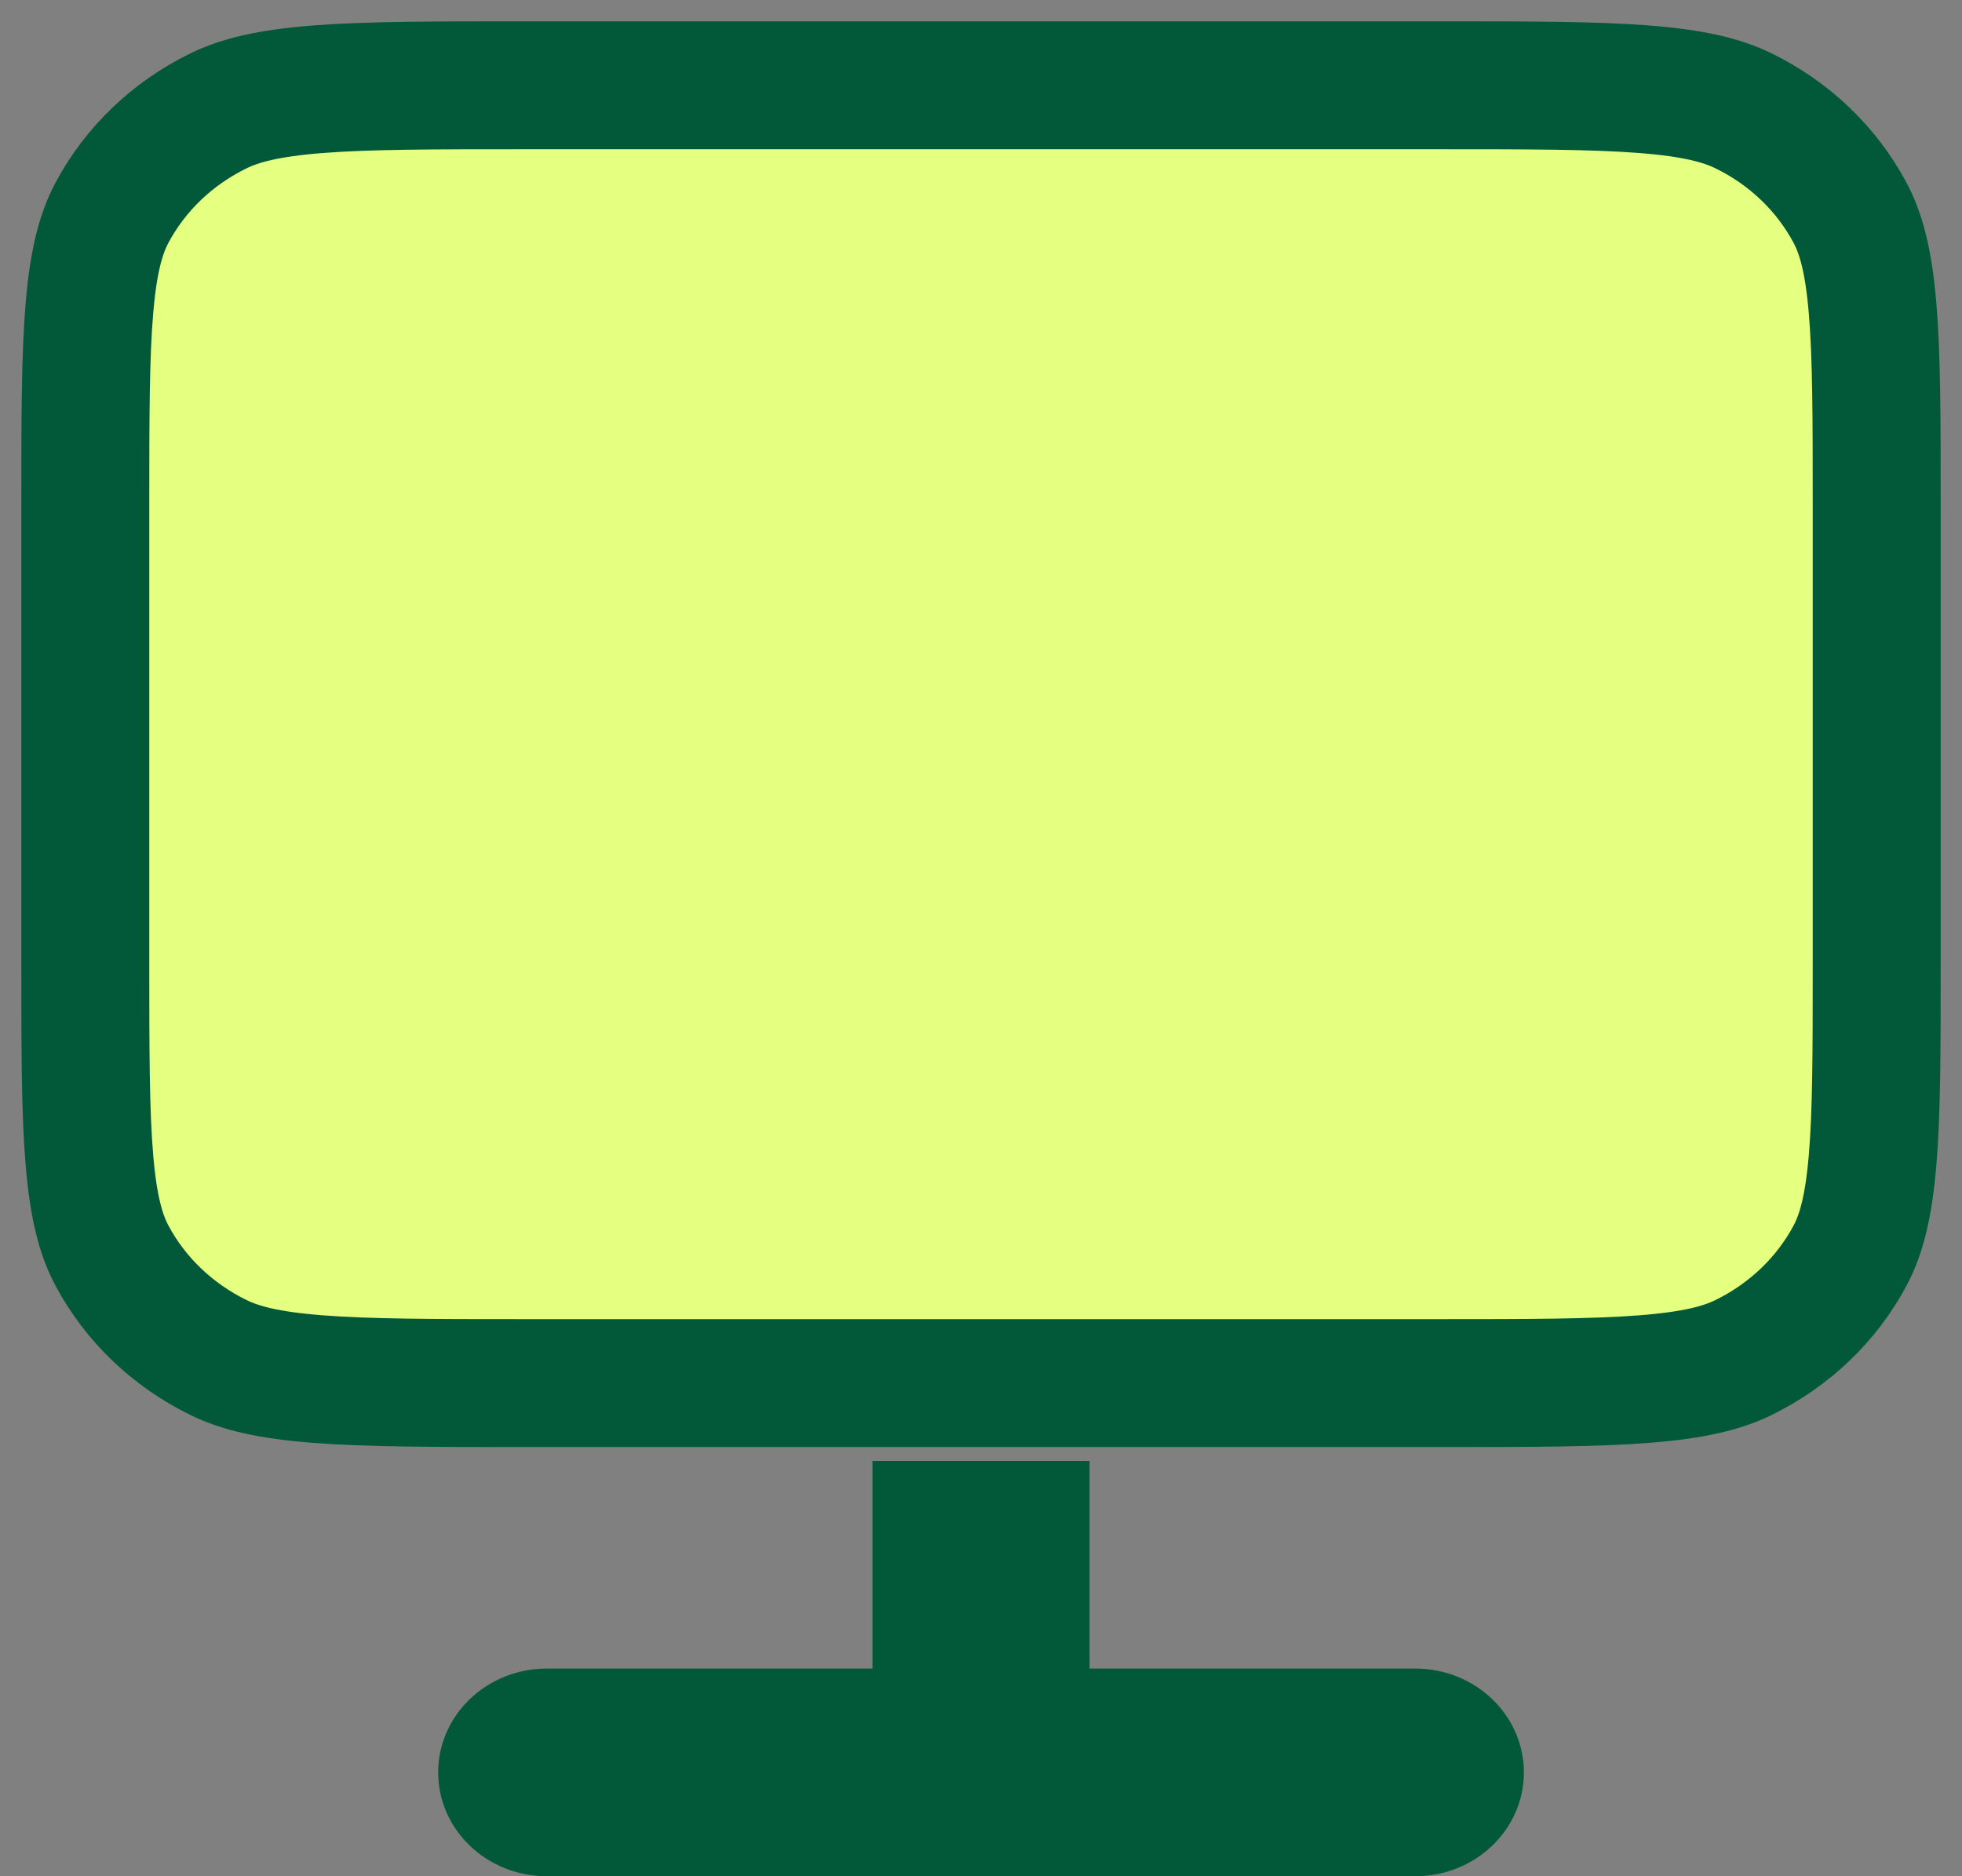 <svg width="46" height="44" viewBox="0 0 46 44" fill="none" xmlns="http://www.w3.org/2000/svg">
<rect x="0" y="0" width="46" height="44" fill="#808080" stroke="none"/>
<path d="M25.546 34.261H20.455V39.13H12.819C11.413 39.13 10.273 40.22 10.273 41.565C10.273 42.91 11.413 44 12.819 44H33.182C34.588 44 35.728 42.91 35.728 41.565C35.728 40.22 34.588 39.13 33.182 39.13H25.546V34.261Z" fill="#025939"/>
<path d="M12.309 32.435C10.139 32.435 8.627 32.433 7.449 32.341C6.294 32.251 5.63 32.083 5.127 31.838C4.05 31.312 3.173 30.474 2.624 29.444C2.368 28.963 2.192 28.328 2.098 27.223C2.001 26.096 2 24.649 2 22.574V11.861C2 9.785 2.001 8.338 2.098 7.212C2.192 6.107 2.368 5.472 2.624 4.991C3.173 3.96 4.049 3.122 5.127 2.597C5.63 2.352 6.294 2.184 7.449 2.093C8.627 2.001 10.139 2 12.309 2H33.691C35.861 2 37.373 2.001 38.551 2.093C39.706 2.184 40.37 2.352 40.873 2.597C41.95 3.122 42.827 3.96 43.376 4.991C43.632 5.472 43.808 6.107 43.902 7.212C43.999 8.338 44 9.785 44 11.861V22.574C44 24.649 43.999 26.096 43.902 27.223C43.808 28.328 43.632 28.963 43.376 29.444C42.827 30.474 41.95 31.312 40.873 31.838C40.37 32.083 39.706 32.251 38.551 32.341C37.373 32.433 35.861 32.435 33.691 32.435H12.309Z" fill="#E5FF80" stroke="#025939" stroke-width="3"/>
</svg>
